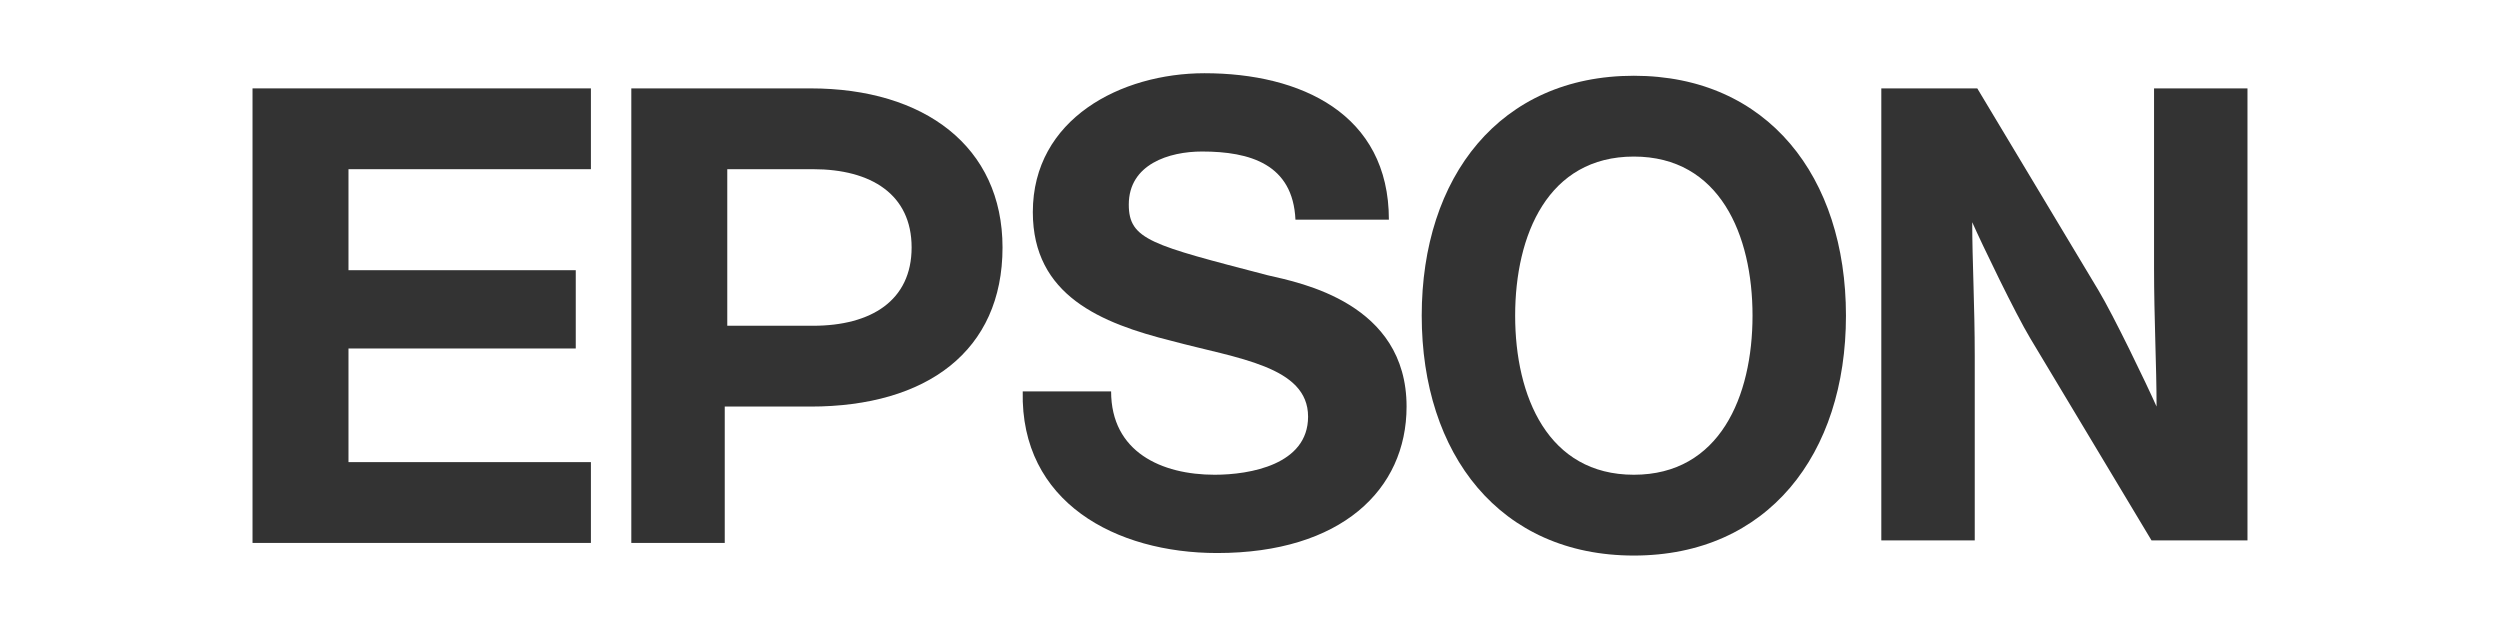 <?xml version="1.0" encoding="utf-8"?>
<!-- Generator: Adobe Illustrator 21.1.0, SVG Export Plug-In . SVG Version: 6.00 Build 0)  -->
<svg version="1.1" id="Ebene_1" xmlns="http://www.w3.org/2000/svg" xmlns:xlink="http://www.w3.org/1999/xlink" x="0px" y="0px"
	 viewBox="0 0 99 25" style="enable-background:new 0 0 99 25;" xml:space="preserve">
<style type="text/css">
	.st0{fill:#333333;}
</style>
<g>
	<g>
		<g>
			<path class="st0" d="M64.7,3c-5.3,0-8.4,4-8.4,9.5s3.1,9.5,8.4,9.5s8.4-4,8.4-9.5S70,3,64.7,3z M64.7,18.8
				c-3.4,0-4.7-3.1-4.7-6.3s1.3-6.3,4.7-6.3s4.7,3.1,4.7,6.3S68.1,18.8,64.7,18.8z"/>
			<polygon class="st0" points="10,3.5 23.4,3.5 23.4,6.7 13.8,6.7 13.8,10.7 22.8,10.7 22.8,13.8 13.8,13.8 13.8,18.3 23.4,18.3 
				23.4,21.5 10,21.5 			"/>
			<path class="st0" d="M25,21.5h3.7v-5.4h3.4c4.6,0,7.6-2.2,7.6-6.3c0-4-3.1-6.3-7.6-6.3H25V21.5z M32.2,12.9h-3.4V6.7l0,0h3.4
				c2.3,0,3.9,1,3.9,3.1S34.5,12.9,32.2,12.9z"/>
			<path class="st0" d="M78.3,3.5h-3.8v17.9h3.7v-7.3c0-2-0.1-3.8-0.1-5.3c0.4,0.9,1.7,3.6,2.3,4.6l4.8,8H89V3.5h-3.7v7.1
				c0,2,0.1,3.9,0.1,5.5c-0.4-0.9-1.7-3.6-2.3-4.6L78.3,3.5z"/>
			<path class="st0" d="M44,15.5c0,2.4,2,3.3,4.1,3.3c1.4,0,3.7-0.4,3.7-2.3c0-2-2.8-2.3-5.4-3c-2.8-0.7-5.5-1.8-5.5-5.1
				c0-3.7,3.5-5.5,6.8-5.5c3.8,0,7.3,1.6,7.3,5.8h-3.7C51.2,6.5,49.5,6,47.6,6c-1.3,0-2.9,0.5-2.9,2.1c0,1.4,0.9,1.6,5.5,2.8
				c1.3,0.3,5.5,1.1,5.5,5.2c0,3.3-2.6,5.8-7.5,5.8c-4,0-7.8-2-7.7-6.4C40.5,15.5,44,15.5,44,15.5z"/>
		</g>
	</g>
</g>
</svg>
